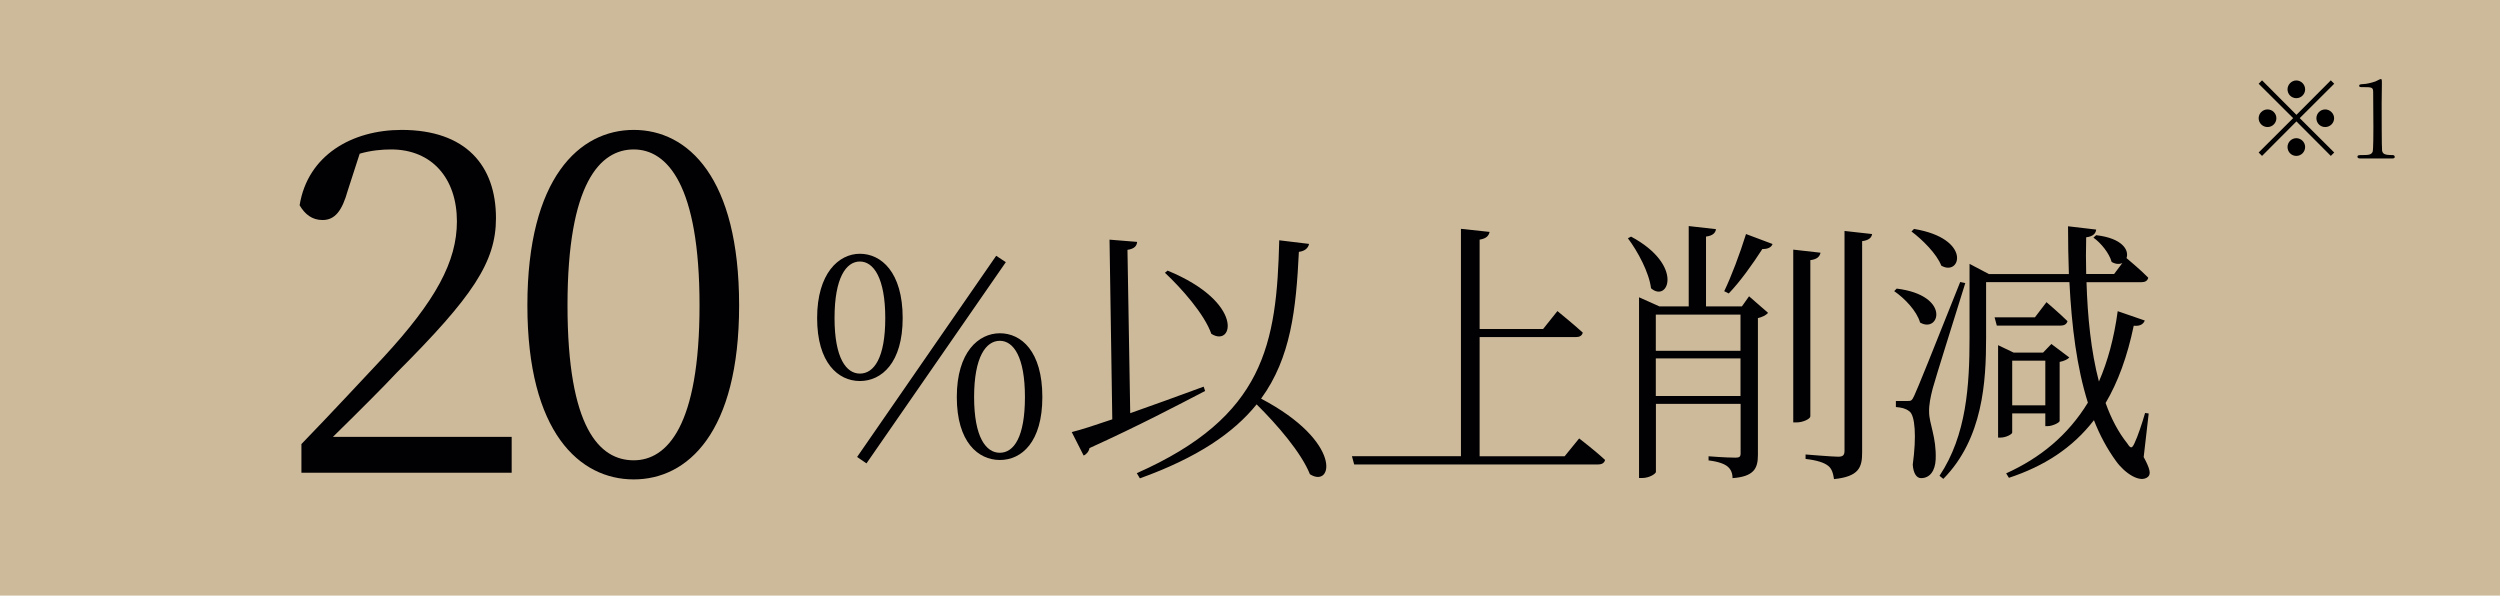 <?xml version="1.0" encoding="UTF-8"?>
<svg id="_レイヤー_2" data-name="レイヤー 2" xmlns="http://www.w3.org/2000/svg" viewBox="0 0 235.55 56.12">
  <defs>
    <style>
      .cls-1 {
        fill: #cdba9b;
      }

      .cls-2 {
        fill: #010002;
      }
    </style>
  </defs>
  <rect class="cls-1" width="235.55" height="56.12"/>
  <g>
    <g>
      <path class="cls-2" d="M85.05,29.97c0,4.21-1.98,5.93-4.03,5.93s-4.03-1.72-4.03-5.93,2.03-6.06,4.03-6.06,4.03,1.72,4.03,6.06ZM81.02,35.2c1.33,0,2.39-1.48,2.39-5.23s-1.09-5.33-2.39-5.33-2.39,1.53-2.39,5.33,1.12,5.23,2.39,5.23ZM80.76,43.05l13.1-18.95.91.6-13.13,18.96-.88-.6ZM98.21,37.41c0,4.24-1.95,5.93-4,5.93s-4.06-1.69-4.06-5.93,2.05-6.01,4.06-6.01,4,1.69,4,6.01ZM94.2,42.66c1.33,0,2.37-1.48,2.37-5.25s-1.07-5.3-2.37-5.3-2.42,1.51-2.42,5.3,1.12,5.25,2.42,5.25Z"/>
      <path class="cls-2" d="M113.54,36.84c-2.6,1.35-6.14,3.22-10.89,5.38-.05.31-.29.6-.55.7l-1.12-2.21c.86-.21,2.21-.65,3.82-1.2l-.26-16.93,2.6.21c-.03.36-.23.65-.91.75l.26,15.39c2.08-.73,4.5-1.61,6.92-2.5l.13.39ZM123.34,22.98c-.08.39-.39.68-.96.75-.26,5.38-.75,9.98-3.56,13.83,7.75,4.08,6.76,8.5,4.6,7.12-.81-2.03-3.07-4.65-5.02-6.58-2.18,2.7-5.59,5.02-11,6.97l-.29-.49c12.04-5.33,13.18-12.17,13.42-21.94l2.81.34ZM110.02,25.5c7.31,3.02,6.16,7.28,4.11,5.95-.65-1.85-2.78-4.26-4.37-5.75l.26-.21Z"/>
      <path class="cls-2" d="M148.79,41.31s1.53,1.17,2.44,2.03c-.08.29-.29.42-.68.42h-22.96l-.21-.78h10.27v-21.42l2.7.29c-.08.36-.29.62-.94.73v8.42h5.98l1.35-1.69s1.48,1.2,2.39,2.03c-.08.29-.29.42-.65.42h-9.07v11.23h8.01l1.35-1.66Z"/>
      <path class="cls-2" d="M153.69,22.3c5.02,2.7,3.48,6.27,1.87,4.86-.18-1.48-1.25-3.48-2.18-4.71l.31-.16ZM164.8,27.92l1.79,1.56c-.18.21-.6.42-.96.49v12.9c0,1.25-.36,2.03-2.39,2.18,0-.47-.16-.83-.44-1.07-.29-.26-.88-.49-1.82-.6v-.39s1.59.13,2.55.13c.34,0,.47-.08.47-.39v-4.68h-7.98v6.42c0,.13-.55.57-1.33.57h-.26v-17.03l1.92.86h2.76v-7.57l2.57.29c-.05.36-.31.62-.94.7v6.58h3.38l.68-.96ZM156.01,29.64v3.41h7.98v-3.41h-7.98ZM163.99,37.31v-3.54h-7.98v3.54h7.98ZM162.46,27.43c.65-1.35,1.46-3.48,2.05-5.38l2.5.94c-.1.29-.42.49-.96.47-.94,1.46-2.13,3.12-3.17,4.19l-.42-.21ZM170.57,39.23c0,.23-.68.57-1.3.57h-.31v-16.28l2.57.29c-.08.36-.31.62-.96.7v14.72ZM176.39,22.04c-.05.36-.31.6-.94.68v19.92c0,1.38-.29,2.26-2.65,2.5-.08-.55-.21-.99-.55-1.25-.36-.29-1.01-.52-2.13-.65v-.42s2.55.21,3.07.21c.47,0,.6-.16.6-.57v-20.7l2.6.29Z"/>
      <path class="cls-2" d="M178.7,27.19c5.17.65,4.03,4.26,2.21,3.2-.31-1.09-1.46-2.29-2.44-2.96l.23-.23ZM185.17,26.67c-.94,3.04-2.76,8.79-3.07,9.93-.21.81-.36,1.56-.34,2.21,0,1.12.7,2.37.62,4.47-.05,1.09-.55,1.77-1.38,1.77-.44,0-.73-.49-.78-1.27.36-2.65.23-4.68-.34-5.04-.34-.26-.7-.34-1.25-.39v-.57h1.12c.29,0,.39,0,.62-.52q.42-.88,4.32-10.69l.47.1ZM180.34,21.57c5.49.91,4.39,4.52,2.57,3.46-.44-1.12-1.77-2.44-2.81-3.22l.23-.23ZM201.97,43.05c.62,1.14.7,1.61.42,1.87-.73.65-2.21-.34-3.02-1.48-.83-1.14-1.53-2.44-2.08-3.85-2.03,2.63-4.71,4.34-8.01,5.43l-.26-.42c3.22-1.46,5.82-3.59,7.7-6.66-1.04-3.3-1.53-7.18-1.74-11.36h-7.85v5.25c0,4.11-.29,9.49-4.03,13.29l-.36-.29c2.55-3.82,2.83-8.53,2.83-13v-6.97l1.82.96h7.54c-.05-1.46-.08-2.96-.08-4.5l2.65.31c-.03.34-.26.65-.94.73-.03,1.14-.03,2.29,0,3.46h2.63l.78-1.04c-.26.13-.62.13-1.01-.1-.23-.83-1.01-1.79-1.72-2.29l.26-.23c2.5.29,3.12,1.43,2.86,2.16.18.16,1.35,1.12,2.05,1.85-.08.29-.29.42-.65.42h-5.17c.1,3.25.42,6.5,1.17,9.36.83-1.9,1.43-4.11,1.77-6.63l2.55.88c-.13.34-.44.55-1.04.49-.6,2.89-1.48,5.3-2.65,7.28.52,1.46,1.2,2.76,2.05,3.82.31.49.44.49.68-.05.29-.6.7-1.82.99-2.83l.34.05-.47,4.08ZM192.82,28.47s1.22,1.04,1.98,1.79c-.08.29-.31.42-.68.42h-5.98l-.21-.78h3.8l1.09-1.43ZM189.59,40.76c0,.13-.55.47-1.12.47h-.21v-8.71l1.46.7h2.78l.78-.81,1.69,1.27c-.13.16-.49.34-.91.42v5.56c0,.16-.68.49-1.14.49h-.21v-1.2h-3.12v1.79ZM189.59,33.98v4.21h3.12v-4.21h-3.12Z"/>
    </g>
    <g>
      <path class="cls-2" d="M48.21,41.17v3.37h-19.81v-2.7c2.79-2.88,5.57-5.88,7.73-8.18,4.94-5.35,6.92-9.03,6.92-12.8,0-4.04-2.34-6.78-6.2-6.78-.85,0-1.89.09-2.96.4l-1.12,3.46c-.54,1.93-1.21,2.79-2.38,2.79-.99,0-1.66-.54-2.16-1.39.76-4.72,4.94-7.1,9.61-7.1,6.06,0,8.89,3.37,8.89,8.31,0,4.13-2.16,7.37-9.34,14.55-1.26,1.35-3.55,3.64-6.02,6.06h16.85Z"/>
      <path class="cls-2" d="M69.64,28.77c0,11.99-4.85,16.4-9.93,16.4s-10.02-4.4-10.02-16.4,4.9-16.53,10.02-16.53,9.93,4.49,9.93,16.53ZM59.71,43.37c3.14,0,6.2-3.23,6.2-14.6s-3.05-14.69-6.2-14.69-6.24,3.14-6.24,14.69,3.01,14.6,6.24,14.6Z"/>
    </g>
  </g>
  <g>
    <path d="M213.13,14.69l-.32-.32,3.25-3.24-3.25-3.24.32-.32,3.24,3.25,3.24-3.25.32.32-3.25,3.24,3.25,3.24-.32.32-3.24-3.25-3.24,3.25ZM214.48,11.14c0,.45-.37.83-.83.83s-.84-.37-.84-.83.38-.83.84-.83.83.38.83.83ZM217.19,8.42c0,.44-.36.83-.83.83s-.83-.38-.83-.83.38-.84.83-.84.83.38.83.84ZM217.19,13.85c0,.45-.36.84-.83.84s-.83-.38-.83-.84.38-.83.83-.83.83.38.83.83ZM219.92,11.14c0,.45-.37.83-.84.83s-.83-.37-.83-.83.38-.83.83-.83.84.38.84.83Z"/>
    <path d="M222.35,14.93c-.22,0-.23-.13-.23-.16,0-.16.15-.16.51-.16.54,0,.8-.03.92-.31.07-.17.07-1.93.07-2.28,0-.48-.02-2.81-.02-3.34,0-.47-.14-.47-.98-.47-.24,0-.34,0-.34-.13s.1-.14.41-.16c.24,0,.74-.11,1.13-.25.07-.02.41-.22.49-.22.11,0,.11.03.11.48,0,.27-.02,1.56-.02,1.86,0,.46,0,4.3.04,4.41.07.29.21.41.95.41.09,0,.24,0,.24.18,0,.14-.16.14-.25.14h-3.03Z"/>
  </g>
</svg>
